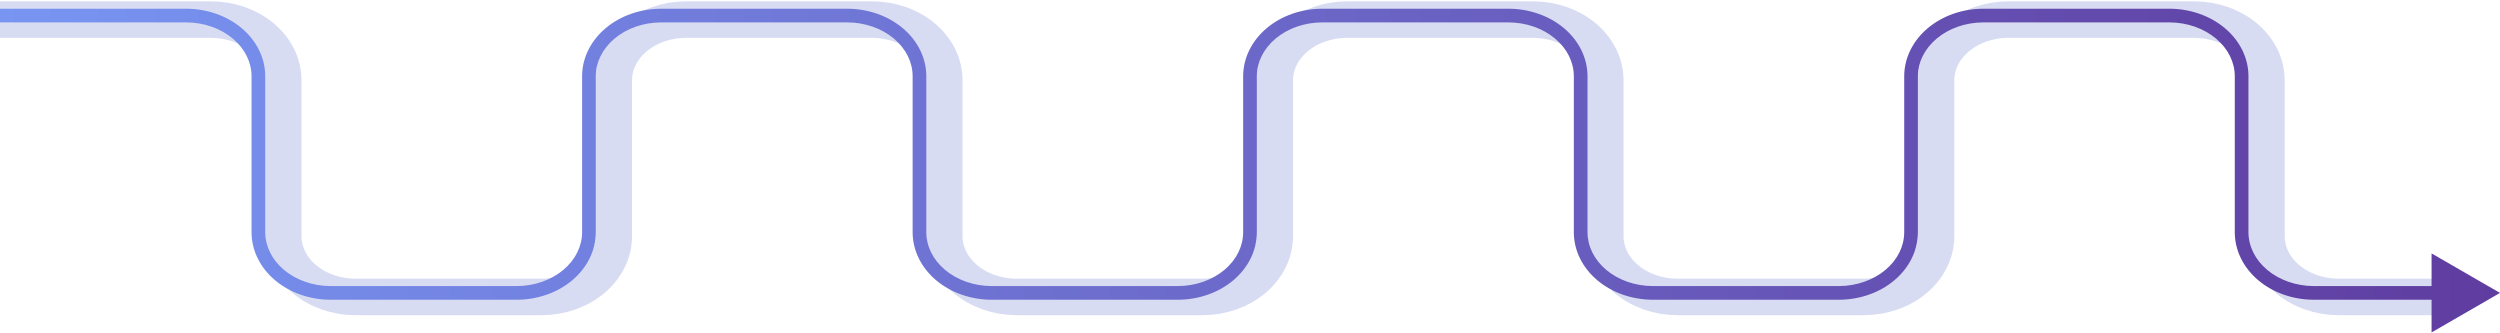 <svg xmlns="http://www.w3.org/2000/svg" width="1644" height="219" viewBox="0 0 1644 219" fill="none"><path opacity="0.2" d="M0 12.884H138.819C151.391 12.913 163.438 17.117 172.327 24.576C181.217 32.035 186.226 42.144 186.261 52.693V155.459C186.296 166.008 191.305 176.117 200.195 183.576C209.084 191.035 221.131 195.239 233.703 195.268H356.175C368.746 195.239 380.793 191.035 389.683 183.576C398.572 176.117 403.582 166.008 403.616 155.459V52.693C403.651 42.144 408.66 32.035 417.55 24.576C426.439 17.117 438.486 12.913 451.058 12.884H573.552C586.12 12.918 598.161 17.124 607.046 24.582C615.931 32.041 620.937 42.147 620.972 52.693V155.459C621.012 165.997 626.014 176.095 634.888 183.551C643.763 191.008 655.789 195.219 668.348 195.268H790.842C803.411 195.234 815.455 191.029 824.343 183.571C833.232 176.113 838.243 166.007 838.283 155.459V52.693C838.318 42.147 843.324 32.041 852.209 24.582C861.094 17.124 873.135 12.918 885.703 12.884H1008.2C1020.77 12.913 1032.82 17.117 1041.71 24.576C1050.59 32.035 1055.6 42.144 1055.64 52.693V155.459C1055.67 166.008 1060.68 176.117 1069.57 183.576C1078.46 191.035 1090.51 195.239 1103.08 195.268H1225.55C1238.15 195.273 1250.24 191.084 1259.16 183.622C1268.08 176.159 1273.11 166.031 1273.15 155.459V52.693C1273.18 42.144 1278.19 32.035 1287.08 24.576C1295.97 17.117 1308.02 12.913 1320.59 12.884H1442.97C1455.55 12.913 1467.59 17.117 1476.48 24.576C1485.37 32.035 1490.38 42.144 1490.42 52.693V155.459C1490.45 166.008 1495.46 176.117 1504.35 183.576C1513.24 191.035 1525.29 195.239 1537.86 195.268H1617" stroke="#4051BF" stroke-width="24" stroke-miterlimit="22.93"></path><path d="M1644 192.616L1599 166.635V218.596L1644 192.616ZM1521.51 192.616L1521.5 197.116H1521.51V192.616ZM1474.09 152.807H1469.59V152.814V152.822L1474.09 152.807ZM1474.09 50.04H1478.59V50.032V50.023L1474.09 50.04ZM1426.65 10.232L1426.66 5.732H1426.65V10.232ZM1304.15 10.232V5.732L1304.14 5.732L1304.15 10.232ZM1256.71 50.04L1252.21 50.023L1252.21 50.032V50.04H1256.71ZM1256.71 152.807L1261.21 152.822V152.814V152.807H1256.71ZM1209.29 192.616V197.116L1209.31 197.116L1209.29 192.616ZM1086.89 192.616L1086.88 197.116H1086.89V192.616ZM1039.45 152.807H1034.95V152.814V152.822L1039.45 152.807ZM1039.45 50.04H1043.95V50.033V50.026L1039.45 50.04ZM991.916 10.232L991.919 5.732H991.916V10.232ZM869.444 10.232V5.732L869.433 5.732L869.444 10.232ZM822.002 50.04L817.502 50.026V50.033V50.04H822.002ZM822.002 152.807L826.502 152.822L826.502 152.814V152.807H822.002ZM774.56 192.616V197.116L774.571 197.116L774.56 192.616ZM652.088 192.616L652.078 197.116H652.088V192.616ZM604.646 152.807H600.146V152.814V152.822L604.646 152.807ZM604.646 50.04H609.146V50.033V50.026L604.646 50.04ZM557.205 10.232L557.215 5.732H557.205V10.232ZM434.711 10.232V5.732L434.699 5.732L434.711 10.232ZM387.291 50.04L382.791 50.026L382.791 50.033V50.04H387.291ZM387.291 152.807L391.791 152.824L391.791 152.816V152.807H387.291ZM339.849 192.616V197.116L339.861 197.116L339.849 192.616ZM217.355 192.616L217.343 197.116H217.355V192.616ZM169.914 152.807H165.414V152.816L165.414 152.824L169.914 152.807ZM169.914 50.04H174.414V50.033L174.414 50.026L169.914 50.04ZM122.494 10.232L122.506 5.732H122.494V10.232ZM1603.5 188.116H1521.51V197.116H1603.5V188.116ZM1521.52 188.116C1509.91 188.084 1498.92 184.193 1490.91 177.471L1485.12 184.364C1494.88 192.559 1507.97 197.079 1521.5 197.116L1521.52 188.116ZM1490.91 177.471C1482.92 170.768 1478.62 161.871 1478.59 152.792L1469.59 152.822C1469.63 164.835 1475.34 176.15 1485.12 184.364L1490.91 177.471ZM1478.59 152.807V50.04H1469.59V152.807H1478.59ZM1478.59 50.023C1478.54 38.009 1472.83 26.695 1463.04 18.482L1457.26 25.376C1465.25 32.08 1469.56 40.977 1469.59 50.058L1478.59 50.023ZM1463.04 18.482C1453.28 10.288 1440.19 5.768 1426.66 5.732L1426.64 14.732C1438.25 14.763 1449.25 18.654 1457.26 25.376L1463.04 18.482ZM1426.65 5.732H1304.15V14.732H1426.65V5.732ZM1304.14 5.732C1290.61 5.768 1277.53 10.288 1267.76 18.482L1273.55 25.376C1281.56 18.654 1292.56 14.763 1304.17 14.732L1304.14 5.732ZM1267.76 18.482C1257.97 26.695 1252.26 38.009 1252.21 50.023L1261.21 50.058C1261.25 40.977 1265.56 32.08 1273.55 25.376L1267.76 18.482ZM1252.21 50.04V152.807H1261.21V50.04H1252.21ZM1252.21 152.792C1252.18 161.871 1247.88 170.768 1239.89 177.471L1245.68 184.364C1255.46 176.15 1261.17 164.835 1261.21 152.822L1252.21 152.792ZM1239.89 177.471C1231.89 184.193 1220.89 188.084 1209.28 188.116L1209.31 197.116C1222.83 197.079 1235.92 192.559 1245.68 184.364L1239.89 177.471ZM1209.29 188.116H1086.89V197.116H1209.29V188.116ZM1086.9 188.116C1075.29 188.089 1064.28 184.2 1056.27 177.477L1050.49 184.371C1060.25 192.566 1073.34 197.084 1086.88 197.116L1086.9 188.116ZM1056.27 177.477C1048.28 170.773 1043.97 161.873 1043.95 152.792L1034.95 152.822C1034.98 164.839 1040.7 176.156 1050.49 184.371L1056.27 177.477ZM1043.95 152.807V50.04H1034.95V152.807H1043.95ZM1043.95 50.026C1043.91 37.994 1038.18 26.665 1028.37 18.448L1022.59 25.348C1030.6 32.054 1034.92 40.963 1034.95 50.055L1043.95 50.026ZM1028.37 18.448C1018.58 10.251 1005.47 5.742 991.919 5.732L991.912 14.732C1003.54 14.741 1014.56 18.622 1022.59 25.348L1028.37 18.448ZM991.916 5.732H869.444V14.732H991.916V5.732ZM869.433 5.732C855.902 5.763 842.81 10.281 833.043 18.477L838.828 25.371C846.841 18.648 857.842 14.759 869.454 14.732L869.433 5.732ZM833.043 18.477C823.253 26.691 817.542 38.009 817.502 50.026L826.502 50.055C826.532 40.974 830.839 32.075 838.828 25.371L833.043 18.477ZM817.502 50.04V152.807H826.502V50.04H817.502ZM817.502 152.792C817.472 161.873 813.165 170.773 805.176 177.477L810.961 184.371C820.751 176.156 826.462 164.839 826.502 152.822L817.502 152.792ZM805.176 177.477C797.163 184.2 786.161 188.089 774.55 188.116L774.571 197.116C788.102 197.084 801.194 192.566 810.961 184.371L805.176 177.477ZM774.56 188.116H652.088V197.116H774.56V188.116ZM652.099 188.116C640.487 188.089 629.485 184.2 621.473 177.477L615.688 184.371C625.454 192.566 638.546 197.084 652.078 197.116L652.099 188.116ZM621.473 177.477C613.483 170.773 609.176 161.873 609.146 152.792L600.146 152.822C600.186 164.839 605.898 176.156 615.688 184.371L621.473 177.477ZM609.146 152.807V50.04H600.146V152.807H609.146ZM609.146 50.026C609.107 38.009 603.395 26.691 593.605 18.477L587.82 25.371C595.81 32.075 600.117 40.974 600.146 50.055L609.146 50.026ZM593.605 18.477C583.839 10.281 570.747 5.763 557.215 5.732L557.194 14.732C568.806 14.759 579.808 18.648 587.82 25.371L593.605 18.477ZM557.205 5.732H434.711V14.732H557.205V5.732ZM434.699 5.732C421.171 5.769 408.085 10.289 398.324 18.484L404.11 25.377C412.118 18.654 423.115 14.763 434.723 14.732L434.699 5.732ZM398.324 18.484C388.539 26.698 382.831 38.013 382.791 50.026L391.791 50.055C391.821 40.977 396.125 32.08 404.11 25.377L398.324 18.484ZM382.791 50.04V152.807H391.791V50.04H382.791ZM382.791 152.79C382.756 161.87 378.447 170.768 370.458 177.471L376.244 184.366C386.032 176.153 391.745 164.839 391.791 152.824L382.791 152.79ZM370.458 177.471C362.447 184.194 351.448 188.084 339.837 188.116L339.861 197.116C353.391 197.079 366.479 192.559 376.244 184.366L370.458 177.471ZM339.849 188.116H217.355V197.116H339.849V188.116ZM217.368 188.116C205.757 188.084 194.758 184.194 186.746 177.471L180.961 184.366C190.726 192.559 203.814 197.079 217.343 197.116L217.368 188.116ZM186.746 177.471C178.758 170.768 174.449 161.87 174.414 152.79L165.414 152.824C165.46 164.839 171.173 176.153 180.961 184.366L186.746 177.471ZM174.414 152.807V50.04H165.414V152.807H174.414ZM174.414 50.026C174.374 38.013 168.666 26.698 158.881 18.484L153.094 25.377C161.079 32.08 165.384 40.977 165.414 50.055L174.414 50.026ZM158.881 18.484C149.119 10.289 136.034 5.769 122.506 5.732L122.482 14.732C134.09 14.763 145.087 18.654 153.094 25.377L158.881 18.484ZM122.494 5.732H0V14.732H122.494V5.732Z" fill="url(#paint0_linear_0_3)"></path><defs><linearGradient id="paint0_linear_0_3" x1="0" y1="101.424" x2="1644" y2="101.424" gradientUnits="userSpaceOnUse"><stop stop-color="#7895F2"></stop><stop offset="1" stop-color="#5F3CA0"></stop></linearGradient></defs></svg>